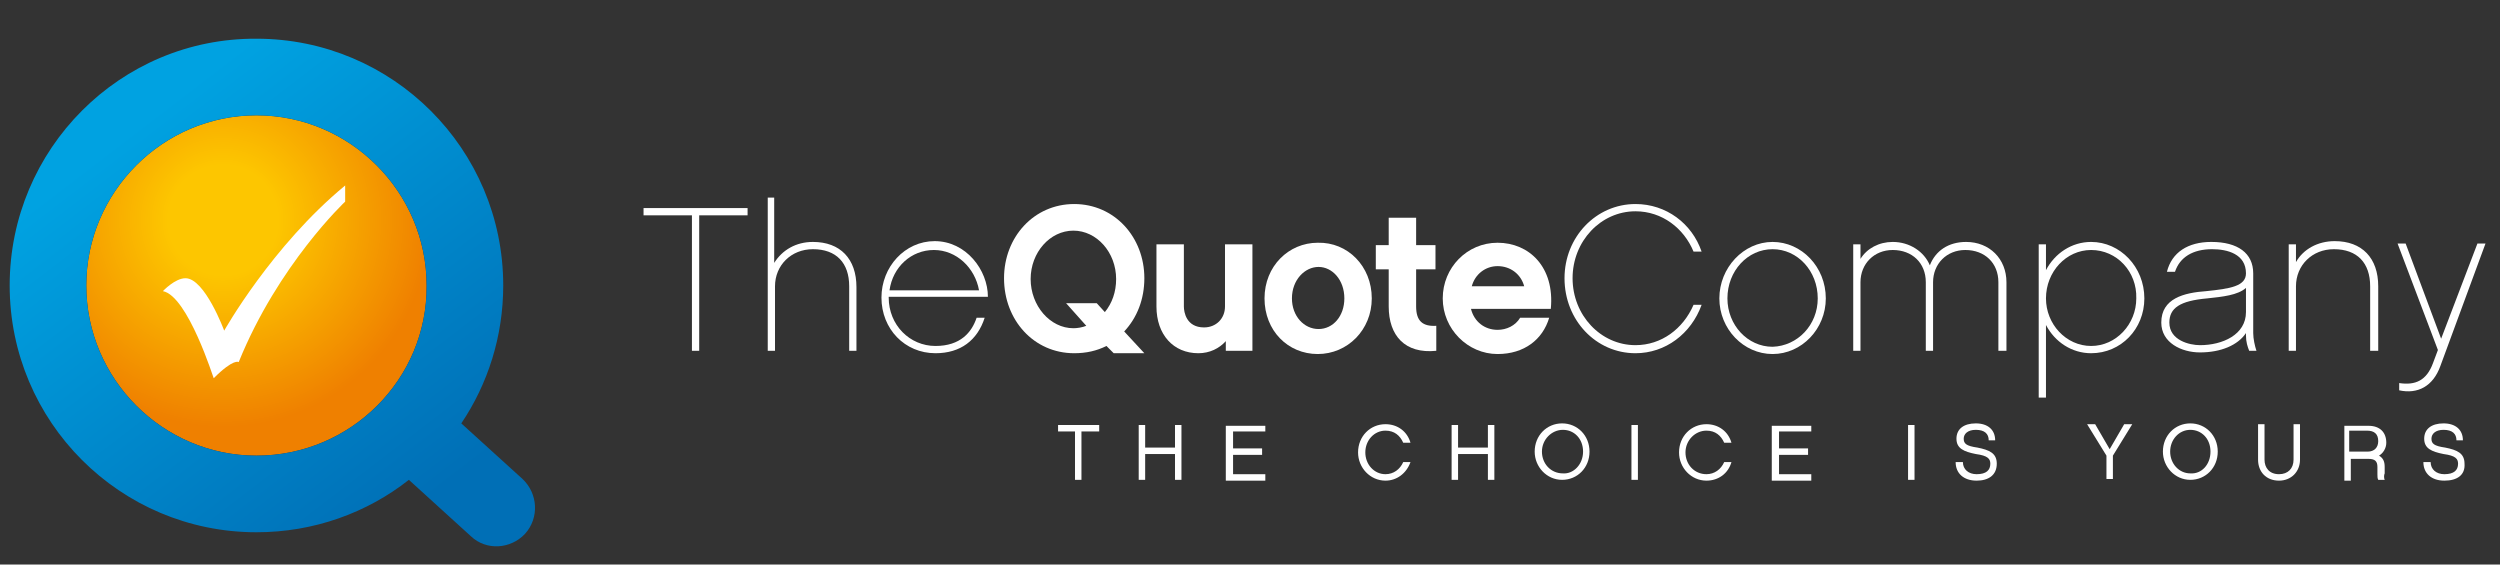 <?xml version="1.0" encoding="utf-8"?>
<!-- Generator: Adobe Illustrator 18.1.0, SVG Export Plug-In . SVG Version: 6.00 Build 0)  -->
<svg version="1.2" baseProfile="tiny" id="Layer_3" xmlns="http://www.w3.org/2000/svg" xmlns:xlink="http://www.w3.org/1999/xlink"
	 x="0px" y="0px" width="310px" height="70px" viewBox="0 0 310 70" xml:space="preserve">
<rect x="0" y="0" width="310" height="70" fill="#333333" stroke="none"/>
<g>
	<g>
		<g>
			<path fill="#FFFFFF" d="M134.1,53.5v6h-0.8v-6h-2.1v-0.8h5.1v0.8H134.1z"/>
			<path fill="#FFFFFF" d="M146.5,52.7v6.8h-0.8v-3.2h-3.7v3.2h-0.8v-6.8h0.8v2.8h3.7v-2.8H146.5z"/>
			<path fill="#FFFFFF" d="M156.9,52.7v0.8h-4v2.1h3.6v0.8h-3.6v2.4h4v0.8H152v-6.8H156.9z"/>
			<path fill="#FFFFFF" d="M171.8,59.6c-1.9,0-3.4-1.6-3.4-3.5c0-2,1.5-3.5,3.4-3.5c1.5,0,2.7,0.9,3.1,2.3H174
				c-0.4-0.9-1.1-1.5-2.2-1.5c-1.4,0-2.5,1.2-2.5,2.7c0,1.5,1.1,2.7,2.5,2.7c1,0,1.8-0.6,2.2-1.5h0.9
				C174.4,58.7,173.2,59.6,171.8,59.6z"/>
			<path fill="#FFFFFF" d="M185.3,52.7v6.8h-0.8v-3.2h-3.7v3.2h-0.8v-6.8h0.8v2.8h3.7v-2.8H185.3z"/>
			<path fill="#FFFFFF" d="M197.1,56c0,2-1.5,3.5-3.4,3.5c-1.9,0-3.4-1.6-3.4-3.5c0-2,1.5-3.5,3.4-3.5C195.6,52.5,197.1,54,197.1,56
				z M196.3,56c0-1.6-1.1-2.7-2.5-2.7c-1.4,0-2.6,1.2-2.6,2.7c0,1.5,1.1,2.7,2.6,2.7C195.1,58.8,196.3,57.6,196.3,56z"/>
			<path fill="#FFFFFF" d="M203.1,59.5h-0.8v-6.8h0.8V59.5z"/>
			<path fill="#FFFFFF" d="M211.6,59.6c-1.9,0-3.4-1.6-3.4-3.5c0-2,1.5-3.5,3.4-3.5c1.5,0,2.7,0.9,3.1,2.3h-0.9
				c-0.4-0.9-1.1-1.5-2.2-1.5c-1.4,0-2.6,1.2-2.6,2.7c0,1.5,1.1,2.7,2.6,2.7c1,0,1.8-0.6,2.2-1.5h0.9
				C214.3,58.7,213.1,59.6,211.6,59.6z"/>
			<path fill="#FFFFFF" d="M224.6,52.7v0.8h-4v2.1h3.6v0.8h-3.6v2.4h4v0.8h-4.9v-6.8H224.6z"/>
			<path fill="#FFFFFF" d="M237.4,59.5h-0.8v-6.8h0.8V59.5z"/>
			<path fill="#FFFFFF" d="M245.1,59.6c-1.6,0-2.6-0.9-2.6-2.3h0.9c0,0.9,0.7,1.5,1.7,1.5c1.2,0,1.7-0.5,1.7-1.3
				c0-0.6-0.3-1-1.8-1.2c-1.5-0.3-2.4-0.7-2.4-1.9c0-1.2,0.9-1.9,2.4-1.9c1.5,0,2.4,0.8,2.4,2.1h-0.8c0-0.8-0.5-1.3-1.6-1.3
				c-1,0-1.5,0.5-1.5,1.1c0,0.6,0.3,0.9,1.7,1.1c1.5,0.3,2.4,0.7,2.4,2C247.6,58.9,246.6,59.6,245.1,59.6z"/>
			<path fill="#FFFFFF" d="M262,56.5v2.9h-0.8v-2.9l-2.4-3.9h1l1.8,3.1l1.8-3.1h1L262,56.5z"/>
			<path fill="#FFFFFF" d="M275,56c0,2-1.5,3.5-3.4,3.5c-1.9,0-3.4-1.6-3.4-3.5c0-2,1.5-3.5,3.4-3.5C273.5,52.5,275,54,275,56z
				 M274.1,56c0-1.6-1.1-2.7-2.5-2.7c-1.4,0-2.5,1.2-2.5,2.7c0,1.5,1.1,2.7,2.5,2.7C273,58.8,274.1,57.6,274.1,56z"/>
			<path fill="#FFFFFF" d="M282.6,58.8c1.1,0,1.8-0.7,1.8-1.8v-4.4h0.8V57c0,1.5-1.1,2.6-2.6,2.6c-1.6,0-2.6-1.1-2.6-2.6v-4.4h0.8
				V57C280.8,58,281.4,58.8,282.6,58.8z"/>
			<path fill="#FFFFFF" d="M295.7,59.5h-0.8c-0.1-0.2-0.1-0.4-0.1-0.7v-0.9c0-0.7-0.3-1-1.1-1h-2.2v2.7h-0.8v-6.8h3
				c1.4,0,2.2,0.8,2.2,2.1c0,0.7-0.4,1.3-0.9,1.6c0.5,0.3,0.7,0.7,0.7,1.4v0.8C295.6,58.9,295.6,59.3,295.7,59.5z M293.6,56
				c0.8,0,1.3-0.5,1.3-1.3c0-0.9-0.5-1.3-1.4-1.3h-2.2V56H293.6z"/>
			<path fill="#FFFFFF" d="M303.1,59.6c-1.6,0-2.6-0.9-2.6-2.3h0.9c0,0.9,0.7,1.5,1.7,1.5c1.2,0,1.7-0.5,1.7-1.3
				c0-0.6-0.3-1-1.8-1.2c-1.5-0.3-2.4-0.7-2.4-1.9c0-1.2,0.9-1.9,2.4-1.9c1.5,0,2.4,0.8,2.4,2.1h-0.8c0-0.8-0.5-1.3-1.6-1.3
				c-1,0-1.5,0.5-1.5,1.1c0,0.6,0.3,0.9,1.7,1.1c1.5,0.3,2.4,0.7,2.4,2C305.7,58.9,304.7,59.6,303.1,59.6z"/>
		</g>
		<g>
			<path fill="#FFFFFF" d="M86.7,26.7v16.8h-0.9V26.7h-6v-0.9h12.9v0.9H86.7z"/>
			<path fill="#FFFFFF" d="M106.2,43.5h-0.9v-8c0-2.9-1.6-4.6-4.5-4.6c-2.7,0-4.7,2-4.7,4.6v8h-0.9v-19H96v8.1
				C97,31,98.7,30,100.8,30c3.4,0,5.4,2.1,5.4,5.6V43.5z"/>
			<path fill="#FFFFFF" d="M110.2,36.9c0,3.4,2.6,6,5.8,6c3.1,0,4.5-1.7,5.1-3.5h1c-0.9,2.8-3,4.4-6.1,4.4c-3.8,0-6.7-3-6.7-6.9
				c0-3.8,2.9-7,6.6-7c3.9,0,6.6,3.6,6.6,6.9H110.2z M121.4,36c-0.5-2.8-2.8-5-5.6-5c-2.8,0-5.1,2.1-5.5,5H121.4z"/>
			<path fill="#FFFFFF" d="M137.2,42.9c-1.2,0.6-2.5,0.9-4,0.9c-5,0-8.7-4.1-8.7-9.3c0-5.1,3.7-9.2,8.7-9.2c5,0,8.7,4.1,8.7,9.2
				c0,2.6-0.9,4.9-2.5,6.6l2.5,2.7h-3.8L137.2,42.9z M132.2,37.6h3.8l1,1.1c0.9-1.1,1.4-2.5,1.4-4.1c0-3.3-2.4-6-5.3-6
				c-2.9,0-5.3,2.7-5.3,6c0,3.3,2.4,6.1,5.3,6.1c0.5,0,1.1-0.1,1.6-0.3L132.2,37.6z"/>
			<path fill="#FFFFFF" d="M155.2,43.5H152v-1.2c-0.8,0.9-2,1.5-3.4,1.5c-3.1,0-5.2-2.3-5.2-5.8v-7.7h3.4v7.7c0,0.7,0.3,2.6,2.5,2.6
				c1.5,0,2.6-1.1,2.6-2.6v-7.7h3.4V43.5z"/>
			<path fill="#FFFFFF" d="M170.1,37c0,3.9-3,6.9-6.7,6.9c-3.7,0-6.6-2.9-6.6-6.9s3-6.9,6.6-6.9C167.1,30,170.1,33,170.1,37z
				 M166.7,37c0-2.3-1.5-3.9-3.2-3.9s-3.3,1.6-3.3,3.9c0,2.2,1.5,3.8,3.3,3.8S166.7,39.2,166.7,37z"/>
			<path fill="#FFFFFF" d="M178.1,43.5c-3.9,0.4-5.9-1.9-5.9-5.5v-4.6h-1.6v-3h1.6V27h3.4v3.4h2.4v3h-2.4V38c0,1.8,0.8,2.5,2.5,2.4
				V43.5z"/>
			<path fill="#FFFFFF" d="M182.4,38.3c0.4,1.6,1.7,2.6,3.3,2.6c1.1,0,2.2-0.5,2.8-1.5h3.6c-0.8,2.7-3.1,4.5-6.4,4.5
				c-3.7,0-6.8-3.1-6.8-6.9s3-6.9,6.8-6.9c3.9,0,7.1,3,6.6,8.2H182.4z M189,35.5c-0.4-1.5-1.7-2.5-3.3-2.5c-1.5,0-2.8,1-3.2,2.5H189
				z"/>
			<path fill="#FFFFFF" d="M202.8,43.8c-4.9,0-8.8-4.1-8.8-9.3c0-5.1,3.9-9.2,8.8-9.2c3.8,0,7,2.4,8.2,5.9h-1c-1.2-2.9-3.9-5-7.2-5
				c-4.3,0-7.8,3.7-7.8,8.3c0,4.6,3.5,8.3,7.8,8.3c3.2,0,5.9-2,7.2-5h1C209.7,41.4,206.5,43.8,202.8,43.8z"/>
			<path fill="#FFFFFF" d="M226.4,37c0,3.8-3,6.9-6.6,6.9c-3.6,0-6.6-3.1-6.6-6.9c0-3.8,3-7,6.6-7C223.4,30,226.4,33.1,226.4,37z
				 M225.4,37c0-3.4-2.5-6.1-5.6-6.1c-3.1,0-5.6,2.7-5.6,6.1c0,3.3,2.5,6,5.6,6C222.9,42.9,225.4,40.3,225.4,37z"/>
			<path fill="#FFFFFF" d="M248.7,43.5h-0.9V35c0-2.4-1.7-4-4.1-4c-2.3,0-4,1.7-4,4v8.5h-0.9V35c0-2.4-1.7-4-4.1-4c-2.3,0-4,1.7-4,4
				v8.5h-0.9V30.3h0.9v1.8c0.8-1.3,2.3-2.1,4-2.1c2.1,0,3.9,1.2,4.6,2.9c0.7-1.8,2.3-2.9,4.5-2.9c2.9,0,5,2.1,5,5V43.5z"/>
			<path fill="#FFFFFF" d="M259.3,43.8c-2.4,0-4.5-1.4-5.6-3.5v9h-0.9v-19h0.9v3.2c1.1-2.1,3.2-3.5,5.6-3.5c3.6,0,6.6,3.1,6.6,7
				C265.9,40.8,263,43.8,259.3,43.8z M259.3,31c-3.1,0-5.6,2.7-5.6,6c0,3.2,2.5,5.9,5.6,5.9c3.1,0,5.6-2.7,5.6-5.9
				C265,33.7,262.5,31,259.3,31z"/>
			<path fill="#FFFFFF" d="M278.9,43.5c-0.2-0.5-0.4-1.1-0.4-1.9v-0.3c-1,1.5-3.1,2.4-5.7,2.4c-2.3,0-4.8-1.2-4.8-3.7
				c0-3,2.8-3.7,5.6-3.9c2.9-0.3,4.9-0.6,4.9-2.2c0-2.4-2.3-3-4.2-3c-2.4,0-4,1-4.6,2.8h-1c0.6-2.4,2.6-3.7,5.5-3.7
				c3.3,0,5.2,1.4,5.2,3.9v7.4c0,0.7,0.2,1.6,0.4,2.2H278.9z M278.5,35.7c-1,0.9-2.9,1.1-4.8,1.3c-3.4,0.3-4.7,1.2-4.7,3
				c0,2.2,2.5,2.8,3.8,2.8c2.8,0,5.7-1.3,5.7-4.1V35.7z"/>
			<path fill="#FFFFFF" d="M294.8,43.5h-0.9v-8c0-2.9-1.6-4.6-4.5-4.6c-2.7,0-4.7,2-4.7,4.6v8h-0.9V30.3h0.9v2.2
				c0.9-1.6,2.7-2.6,4.8-2.6c3.4,0,5.4,2.1,5.4,5.6V43.5z"/>
			<path fill="#FFFFFF" d="M302.6,45.4c-0.9,2.5-2.8,3.5-5.1,3v-0.9c2,0.3,3.4-0.3,4.2-2.5l0.6-1.6l-5-13.2h1l4.4,11.8l4.5-11.8h1
				L302.6,45.4z"/>
		</g>
	</g>
	<g>
		<radialGradient id="SVGID_1_" cx="27.661" cy="27.294" r="29.267" gradientUnits="userSpaceOnUse">
			<stop  offset="0.233" style="stop-color:#FDC600"/>
			<stop  offset="0.877" style="stop-color:#EF8000"/>
		</radialGradient>
		<path fill="url(#SVGID_1_)" d="M31.8,56.5c-11.6,0-21.1-9.5-21.1-21.1c0-11.6,9.5-21.1,21.1-21.1c11.6,0,21.1,9.5,21.1,21.1
			C53,47,43.5,56.5,31.8,56.5z"/>
		<linearGradient id="SVGID_2_" gradientUnits="userSpaceOnUse" x1="16.852" y1="15.792" x2="52.499" y2="62.325">
			<stop  offset="0" style="stop-color:#00A2E1"/>
			<stop  offset="1" style="stop-color:#006FB6"/>
		</linearGradient>
		<path fill="url(#SVGID_2_)" d="M64.8,59.4l-7.6-6.9c3.3-4.9,5.2-10.8,5.2-17.1c0-16.9-13.7-30.6-30.6-30.6
			C14.9,4.7,1.2,18.5,1.2,35.4C1.2,52.3,14.9,66,31.8,66c7.1,0,13.7-2.4,18.9-6.5l7.7,7c1.9,1.8,4.9,1.6,6.7-0.3
			C66.9,64.2,66.7,61.2,64.8,59.4z M31.8,56.5c-11.6,0-21.1-9.5-21.1-21.1c0-11.6,9.5-21.1,21.1-21.1c11.6,0,21.1,9.5,21.1,21.1
			C53,47,43.5,56.5,31.8,56.5z"/>
		<path fill="#FFFFFF" d="M20.2,36.1c0,0,1.5-1.6,2.8-1.6c2.4,0,4.8,6.5,4.8,6.5s5.9-10.5,15-18v2c0,0-8.3,7.8-13.2,19.9
			c0,0-0.6-0.5-3.1,2C26.5,47,23.3,36.7,20.2,36.1z"/>
	</g>
</g>
</svg>
